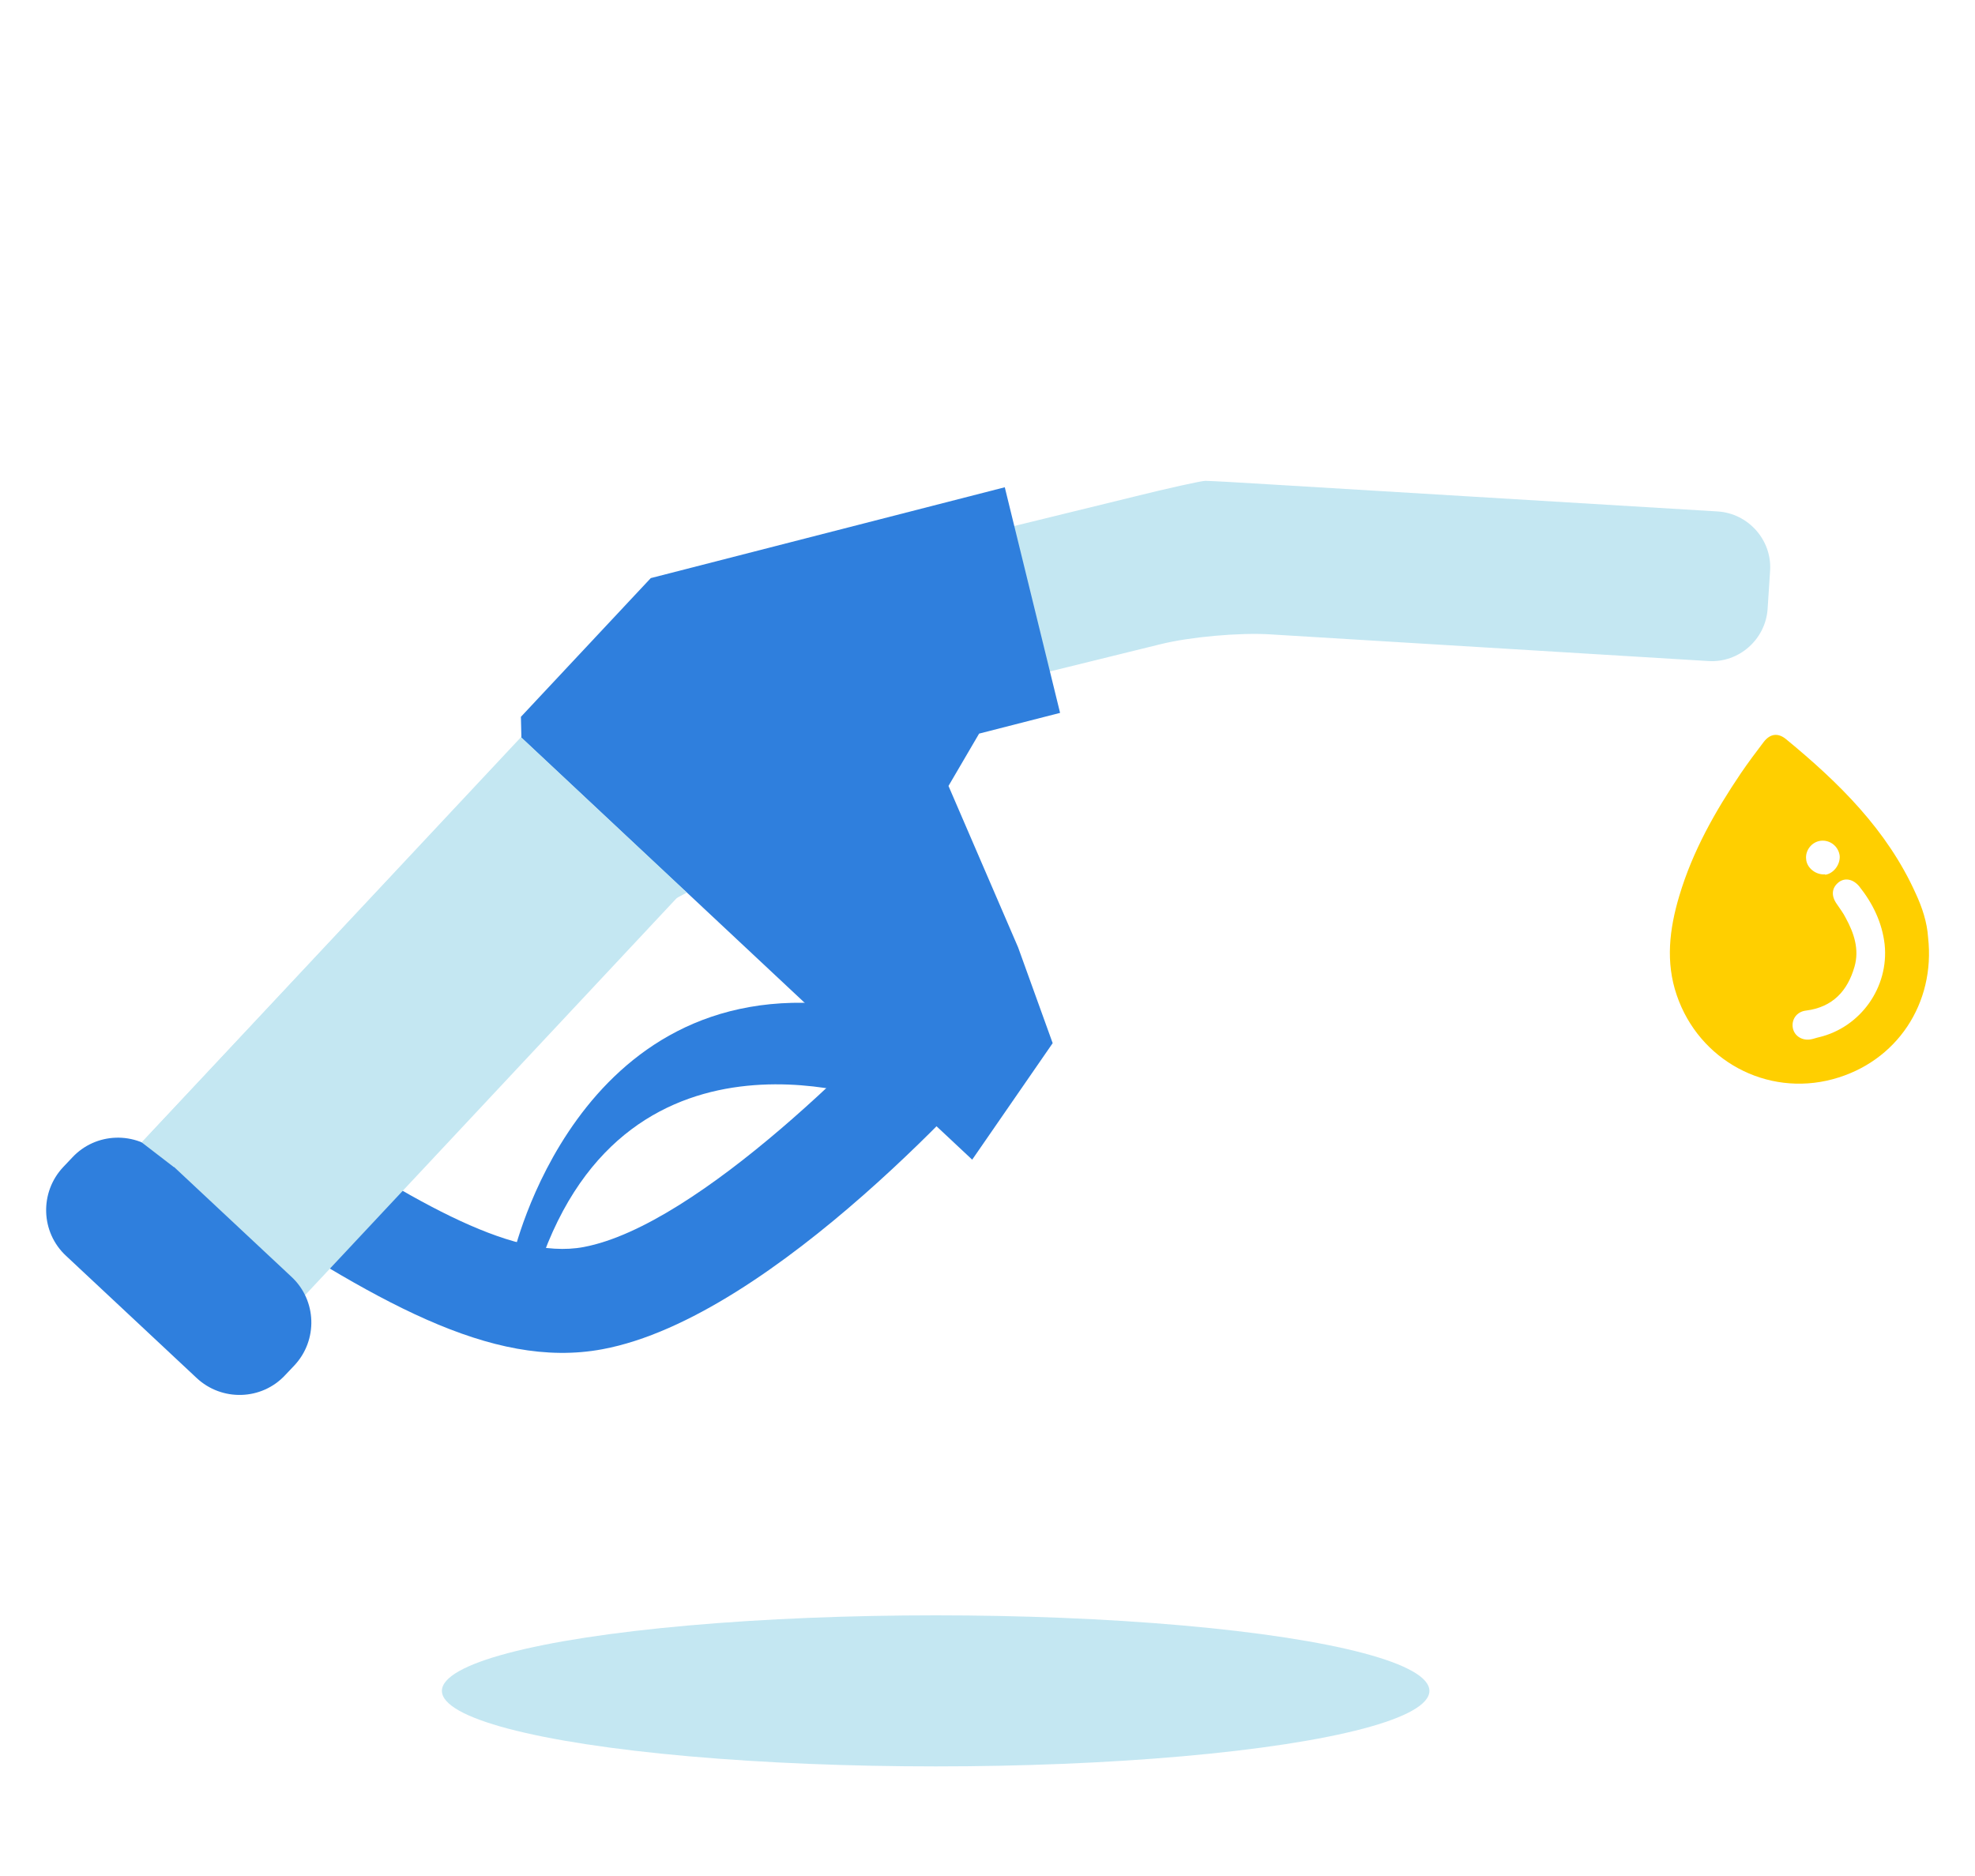 <?xml version="1.0" encoding="UTF-8"?>
<svg id="Calque_1" xmlns="http://www.w3.org/2000/svg" version="1.1" viewBox="0 0 400 380">
  <!-- Generator: Adobe Illustrator 29.5.1, SVG Export Plug-In . SVG Version: 2.1.0 Build 141)  -->
  <defs>
    <style>
      .st0 {
        fill: #ffcf00;
      }

      .st1 {
        fill: #c4e7f2;
      }

      .st2 {
        fill: #2f7fdd;
      }
    </style>
  </defs>
  <g>
    <path class="st2" d="M179.8,223.5s-52.5-20.5-70.6,33l-5.3-2s12.7-57.2,66.1-50.9l9.8,19.9Z"/>
    <path class="st2" d="M189.3,197.8h0s8,6.8,8,6.8l-8-6.8ZM55.9,225.1c26.2,17.3,47.4,30.3,62.3,27.5,23.4-4.4,59.3-41.1,71.1-54.8l15.9,13.7c-4.8,5.6-48.3,55.3-83.2,61.8-22.6,4.2-46.4-10-77.7-30.6l11.6-17.5Z"/>
    <rect class="st1" x="13.8" y="182.3" width="141.4" height="45.3" transform="translate(-122.8 126.5) rotate(-46.9)"/>
    <path class="st1" d="M173.4,134c1.5,6,7.6,9.8,13.7,8.3l47.9-11.8c6-1.5,16.1-2.4,22.3-2l88.7,5.4c6.2.4,11.6-4.4,12-10.6l.5-7.7c.4-6.2-4.4-11.6-10.6-12l-91-5.5c-6.2-.4-12-.7-12.8-.7-.8,0-8,1.6-14,3.1l-50.2,12.3c-6,1.5-9.8,7.6-8.3,13.7l1.8,7.5Z"/>
    <polygon class="st2" points="196.9 234.9 105.6 149.4 105.5 145.2 131.8 117.1 203.5 98.7 214.7 144.4 198.3 148.6 192.1 159.2 206.2 191.9 213.2 211.3 196.9 234.9"/>
    <path class="st2" d="M12.8,236.4c-4.8,5.1-4.6,13.2.6,18l26.4,24.7c5.1,4.8,13.2,4.6,18-.6l1.8-1.9c4.8-5.1,4.6-13.2-.6-18l-26.4-24.7c-5.1-4.8-13.2-4.6-18,.6l-1.8,1.9Z"/>
    <polygon class="st1" points="139.1 180.8 35.2 236.4 28.7 231.4 105.6 149.4 139.1 180.8"/>
    <path class="st0" d="M390.5,189.9c1.5,13.3-6.3,25.2-19.3,28.7-13.4,3.6-27.1-3.8-31.6-17-2.3-6.7-1.5-13.4.5-20.1,2.7-9.1,7.3-17.2,12.5-24.9,1.5-2.2,3-4.2,4.6-6.3,1.3-1.7,2.9-1.9,4.5-.6,10.7,8.8,20.5,18.4,26.3,31.3,1.3,2.8,2.3,5.8,2.5,8.9ZM381.7,191.3c-.5-4.4-2.4-8.3-5.1-11.7-1.2-1.5-2.9-1.9-4.2-.9-1.4,1.1-1.6,2.7-.4,4.4.6.9,1.3,1.8,1.8,2.8,1.7,3.1,2.8,6.4,1.8,9.9-1.4,4.9-4.4,8.2-9.8,8.9-1.9.2-3,1.8-2.7,3.5.3,1.7,2,2.7,3.8,2.3.5-.1,1-.3,1.5-.4,8.4-2,14.2-10.1,13.3-18.8ZM369.6,177.2c1.7-.2,3.1-2,3-3.8-.2-1.9-1.9-3.3-3.8-3.1s-3.2,2-3,3.7c.1,1.8,2,3.3,3.9,3.1Z"/>
  </g>
  <ellipse class="st1" cx="189.5" cy="342.5" rx="100" ry="15.3"/>
</svg>